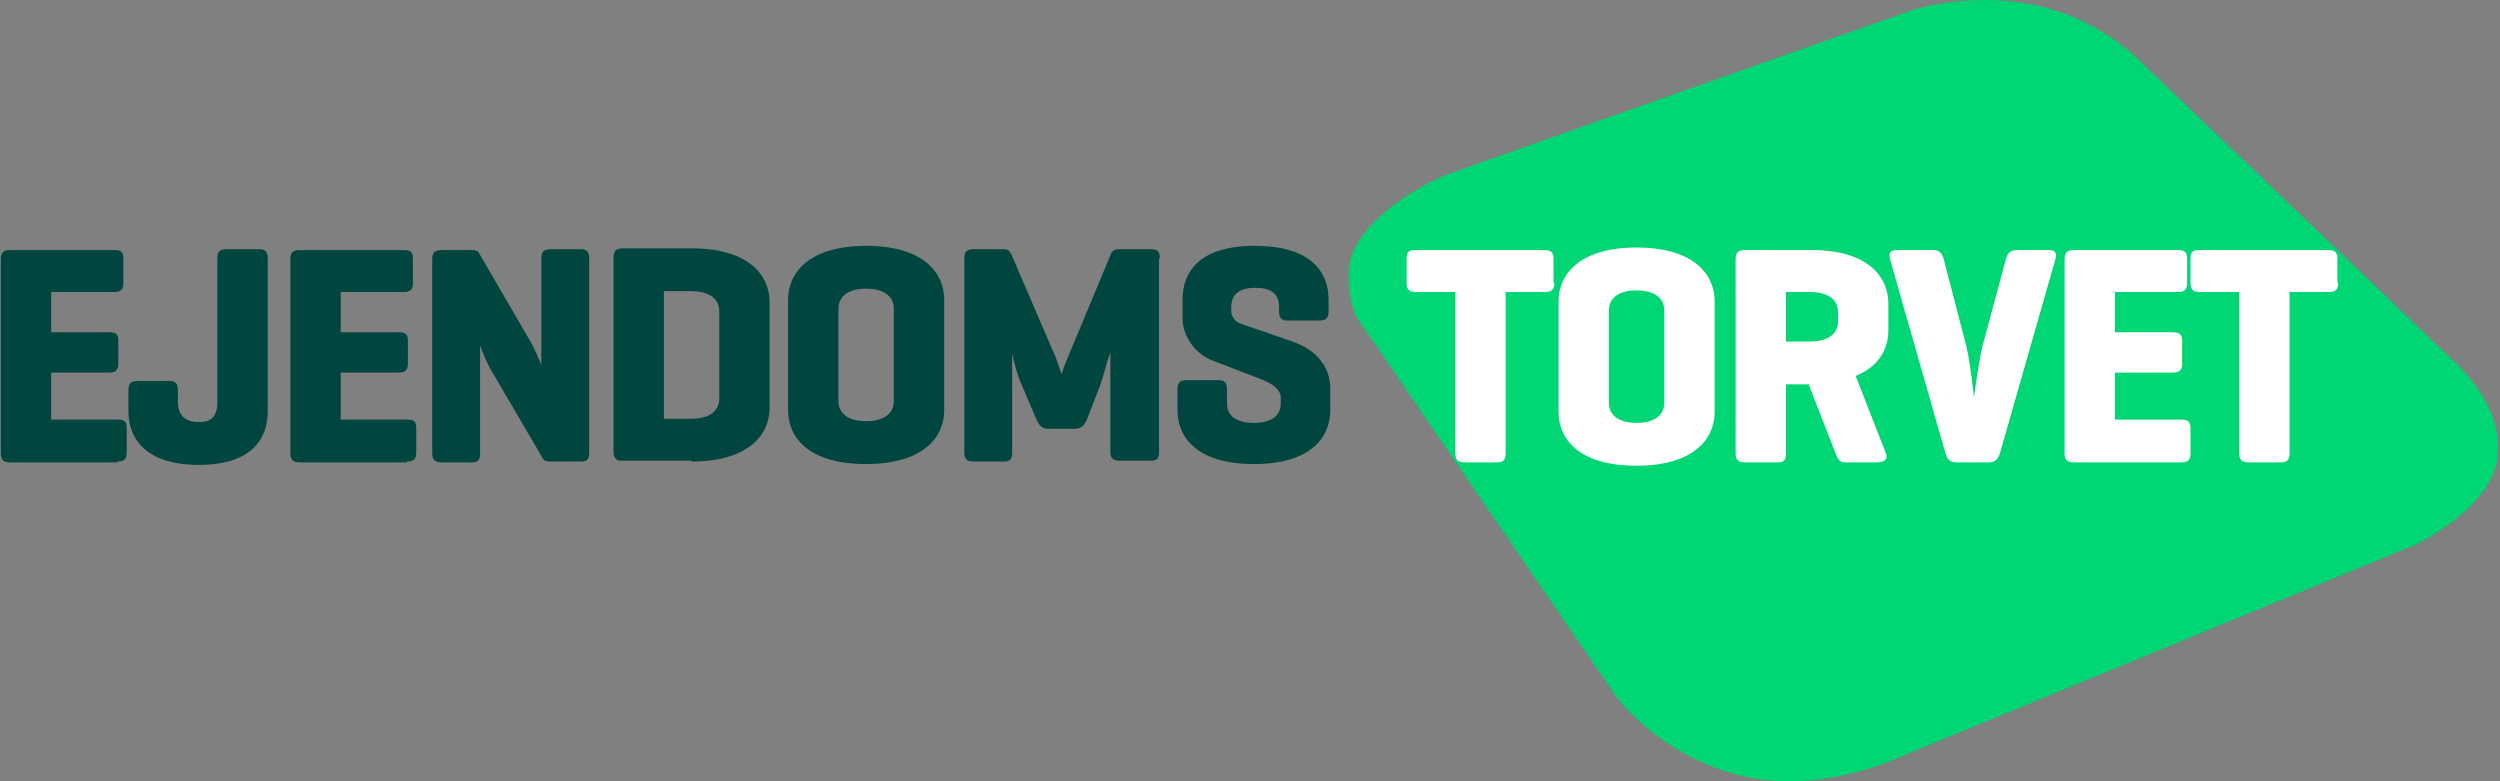 <svg width="176" height="55" viewBox="0 0 176 55" fill="none" xmlns="http://www.w3.org/2000/svg">
<rect x="0" y="0" width="176" height="55" fill="#808080" stroke="none"/>
<path id="Vector" d="M172.528 25.224L150.785 4.427C150.785 4.427 147.712 1.059 142.572 0.232C137.432 -0.596 133.65 1.059 133.65 1.059C133.65 1.059 104.167 11.458 102.217 12.167C100.267 12.817 94.95 15.771 94.95 19.198C94.95 21.975 95.599 22.507 96.604 23.925C97.549 25.343 113.857 49.154 113.857 49.154C113.857 49.154 116.752 53.053 122.247 54.531C127.683 56.008 133.177 53.526 133.177 53.526L170.046 38.341C170.046 38.341 175.482 35.801 175.837 32.078C176.25 28.297 172.528 25.224 172.528 25.224Z" fill="#00D774"/>
<path id="Vector_2" d="M90.045 21.916C90.045 22.388 90.223 22.566 90.636 22.566H92.882C93.354 22.566 93.531 22.388 93.531 21.916V21.089C93.531 19.198 92.35 17.307 88.332 17.307C84.373 17.307 83.251 19.198 83.251 21.089V22.388C83.251 23.688 84.137 24.87 85.26 25.343L88.332 26.524C89.159 26.82 90.164 27.233 90.164 28.002V28.415C90.164 29.419 89.277 29.774 88.273 29.774C87.269 29.774 86.382 29.419 86.382 28.415V27.411C86.382 26.938 86.205 26.761 85.791 26.761H83.546C83.073 26.761 82.896 26.938 82.896 27.411V28.888C82.896 30.779 84.255 32.669 88.273 32.669C92.291 32.669 93.65 30.779 93.65 28.888V27.352C93.65 25.697 92.527 24.575 90.991 24.043L87.387 22.802C87.15 22.743 86.678 22.448 86.678 21.857V21.62C86.678 20.616 87.387 20.261 88.391 20.261C89.395 20.261 90.045 20.616 90.045 21.62V21.916ZM81.655 18.193C81.655 17.721 81.478 17.544 81.064 17.544H78.819C78.524 17.544 78.347 17.603 78.228 17.839L75.392 24.634C74.979 25.579 74.743 26.288 74.743 26.347C74.683 26.288 74.447 25.343 74.093 24.634L71.197 17.898C71.079 17.662 70.961 17.544 70.666 17.544H68.538C68.066 17.544 67.889 17.721 67.889 18.193V31.842C67.889 32.315 68.066 32.492 68.538 32.492H70.666C71.138 32.492 71.256 32.315 71.256 31.842V24.929C71.316 25.106 71.552 26.229 71.788 26.761L72.97 29.538C73.147 29.951 73.383 30.188 73.797 30.188H75.688C76.101 30.188 76.338 29.951 76.515 29.538L77.46 27.115C77.697 26.406 78.11 24.87 78.169 24.811V31.783C78.169 32.256 78.347 32.433 78.819 32.433H81.005C81.478 32.433 81.596 32.256 81.596 31.783V18.193H81.655ZM62.925 28.238C62.925 29.242 62.039 29.656 60.976 29.656C59.912 29.656 59.026 29.242 59.026 28.238V21.738C59.026 20.734 59.912 20.32 60.976 20.32C62.039 20.32 62.925 20.734 62.925 21.738V28.238ZM55.481 28.888C55.481 30.779 56.899 32.669 60.976 32.669C64.993 32.669 66.471 30.779 66.471 28.888V21.089C66.471 19.198 64.993 17.307 60.976 17.307C56.958 17.307 55.481 19.198 55.481 21.089V28.888ZM48.686 20.498C49.749 20.498 50.636 20.911 50.636 21.916V28.061C50.636 29.065 49.749 29.479 48.686 29.479H46.736V20.498H48.686ZM48.686 32.492C52.704 32.492 54.181 30.601 54.181 28.71V21.266C54.181 19.375 52.704 17.484 48.686 17.484H43.841C43.368 17.484 43.191 17.662 43.191 18.134V31.783C43.191 32.197 43.368 32.433 43.723 32.433H48.686V32.492ZM41.478 18.193C41.478 17.721 41.3 17.544 40.887 17.544H38.76C38.287 17.544 38.11 17.721 38.11 18.193V25.697C37.873 25.165 37.637 24.515 37.342 24.043L33.737 17.839C33.678 17.662 33.501 17.603 33.206 17.603H31.079C30.606 17.603 30.429 17.78 30.429 18.253V31.901C30.429 32.374 30.606 32.551 31.079 32.551H33.206C33.678 32.551 33.797 32.374 33.797 31.901V24.338C34.033 24.929 34.328 25.697 34.742 26.347L38.169 32.197C38.287 32.433 38.405 32.492 38.76 32.492H40.887C41.359 32.492 41.478 32.315 41.478 31.842V18.193ZM28.656 32.492C29.129 32.492 29.306 32.315 29.306 31.842V30.129C29.306 29.656 29.129 29.538 28.656 29.538H23.988V26.229H28.065C28.538 26.229 28.715 26.052 28.715 25.579V23.984C28.715 23.511 28.538 23.393 28.065 23.393H23.988V20.557H28.42C28.892 20.557 29.07 20.38 29.07 19.907V18.193C29.07 17.721 28.892 17.603 28.42 17.603H21.093C20.621 17.603 20.443 17.78 20.443 18.253V31.901C20.443 32.374 20.621 32.551 21.093 32.551H28.656V32.492ZM12.526 27.47C12.526 26.997 12.349 26.82 11.935 26.82H9.69C9.217 26.82 9.04 26.997 9.04 27.47V28.947C9.04 30.838 10.222 32.728 14.003 32.728C17.785 32.728 18.848 30.838 18.848 28.947V18.193C18.848 17.721 18.671 17.544 18.257 17.544H15.953C15.48 17.544 15.303 17.721 15.303 18.193V28.297C15.303 29.301 14.889 29.715 14.003 29.715C13.117 29.715 12.526 29.301 12.526 28.297V27.47ZM8.272 32.492C8.745 32.492 8.922 32.315 8.922 31.842V30.129C8.922 29.656 8.745 29.538 8.272 29.538H3.604V26.229H7.681C8.154 26.229 8.331 26.052 8.331 25.579V23.984C8.331 23.511 8.154 23.393 7.681 23.393H3.604V20.557H8.036C8.508 20.557 8.685 20.38 8.685 19.907V18.193C8.685 17.721 8.508 17.603 8.036 17.603H0.709C0.236 17.603 0.059 17.78 0.059 18.253V31.901C0.059 32.374 0.236 32.551 0.709 32.551H8.272V32.492Z" fill="#00463E"/>
<path id="Union" fill-rule="evenodd" clip-rule="evenodd" d="M115.216 17.425C111.198 17.425 109.721 19.316 109.721 21.207V29.006C109.721 30.897 111.139 32.787 115.216 32.787C119.233 32.787 120.711 30.897 120.711 29.006V21.207C120.711 19.316 119.233 17.425 115.216 17.425ZM117.165 28.356C117.165 29.36 116.279 29.774 115.216 29.774C114.152 29.774 113.266 29.36 113.266 28.356V21.857C113.266 20.852 114.152 20.439 115.216 20.439C116.279 20.439 117.165 20.852 117.165 21.857V28.356ZM108.775 20.557C109.248 20.557 109.425 20.38 109.425 19.907H109.366V18.193C109.366 17.78 109.189 17.602 108.716 17.602H99.676C99.204 17.602 99.026 17.721 99.026 18.193V19.907C99.026 20.38 99.204 20.557 99.676 20.557H102.453V31.901C102.453 32.374 102.631 32.551 103.103 32.551H105.408C105.821 32.551 105.998 32.374 105.998 31.901V20.557H108.775ZM144.699 18.253L140.799 31.901C140.681 32.315 140.445 32.551 140.031 32.551H137.727C137.254 32.551 137.077 32.315 136.959 31.901L133.059 18.253C132.941 17.839 133.059 17.602 133.532 17.602H136.073C136.545 17.602 136.723 17.839 136.841 18.253L138.436 24.397C138.731 25.638 138.968 28.002 138.968 28.002C138.968 28.002 139.263 25.638 139.559 24.397L141.213 18.253C141.331 17.839 141.508 17.602 141.981 17.602H144.285C144.699 17.602 144.817 17.839 144.699 18.253ZM153.562 32.551C154.034 32.551 154.212 32.374 154.212 31.901V30.129C154.212 29.715 154.034 29.538 153.562 29.538H148.894V26.229H152.971C153.444 26.229 153.621 26.052 153.621 25.579V23.984C153.621 23.57 153.444 23.393 152.971 23.393H148.894V20.557H153.325C153.798 20.557 153.975 20.38 153.975 19.907V18.193C153.975 17.78 153.798 17.602 153.325 17.602H145.999C145.526 17.602 145.349 17.78 145.349 18.253V31.901C145.349 32.374 145.526 32.551 145.999 32.551H153.562ZM163.961 20.557C164.433 20.557 164.611 20.38 164.611 19.907H164.552V18.193C164.552 17.78 164.374 17.602 163.902 17.602H154.862C154.389 17.602 154.212 17.721 154.212 18.193V19.907C154.212 20.38 154.389 20.557 154.862 20.557H157.639V31.901C157.639 32.374 157.816 32.551 158.289 32.551H160.593C161.006 32.551 161.184 32.374 161.184 31.901V20.557H163.961ZM132.941 21.384V23.275C132.941 24.515 132.291 25.815 130.637 26.465L132.764 31.901C132.941 32.315 132.646 32.551 132.173 32.551H129.869C129.476 32.551 129.35 32.232 129.237 31.947C129.231 31.931 129.225 31.916 129.219 31.901L127.328 27.056H125.733V31.901C125.733 32.374 125.615 32.551 125.142 32.551H122.838C122.365 32.551 122.188 32.374 122.188 31.901V18.253C122.188 17.78 122.365 17.602 122.838 17.602H127.505C131.523 17.602 132.941 19.493 132.941 21.384ZM127.446 24.043C128.51 24.043 129.396 23.629 129.396 22.625V21.975C129.396 20.97 128.51 20.557 127.446 20.557H125.733V24.043H127.446Z" fill="white"/>
</svg>
